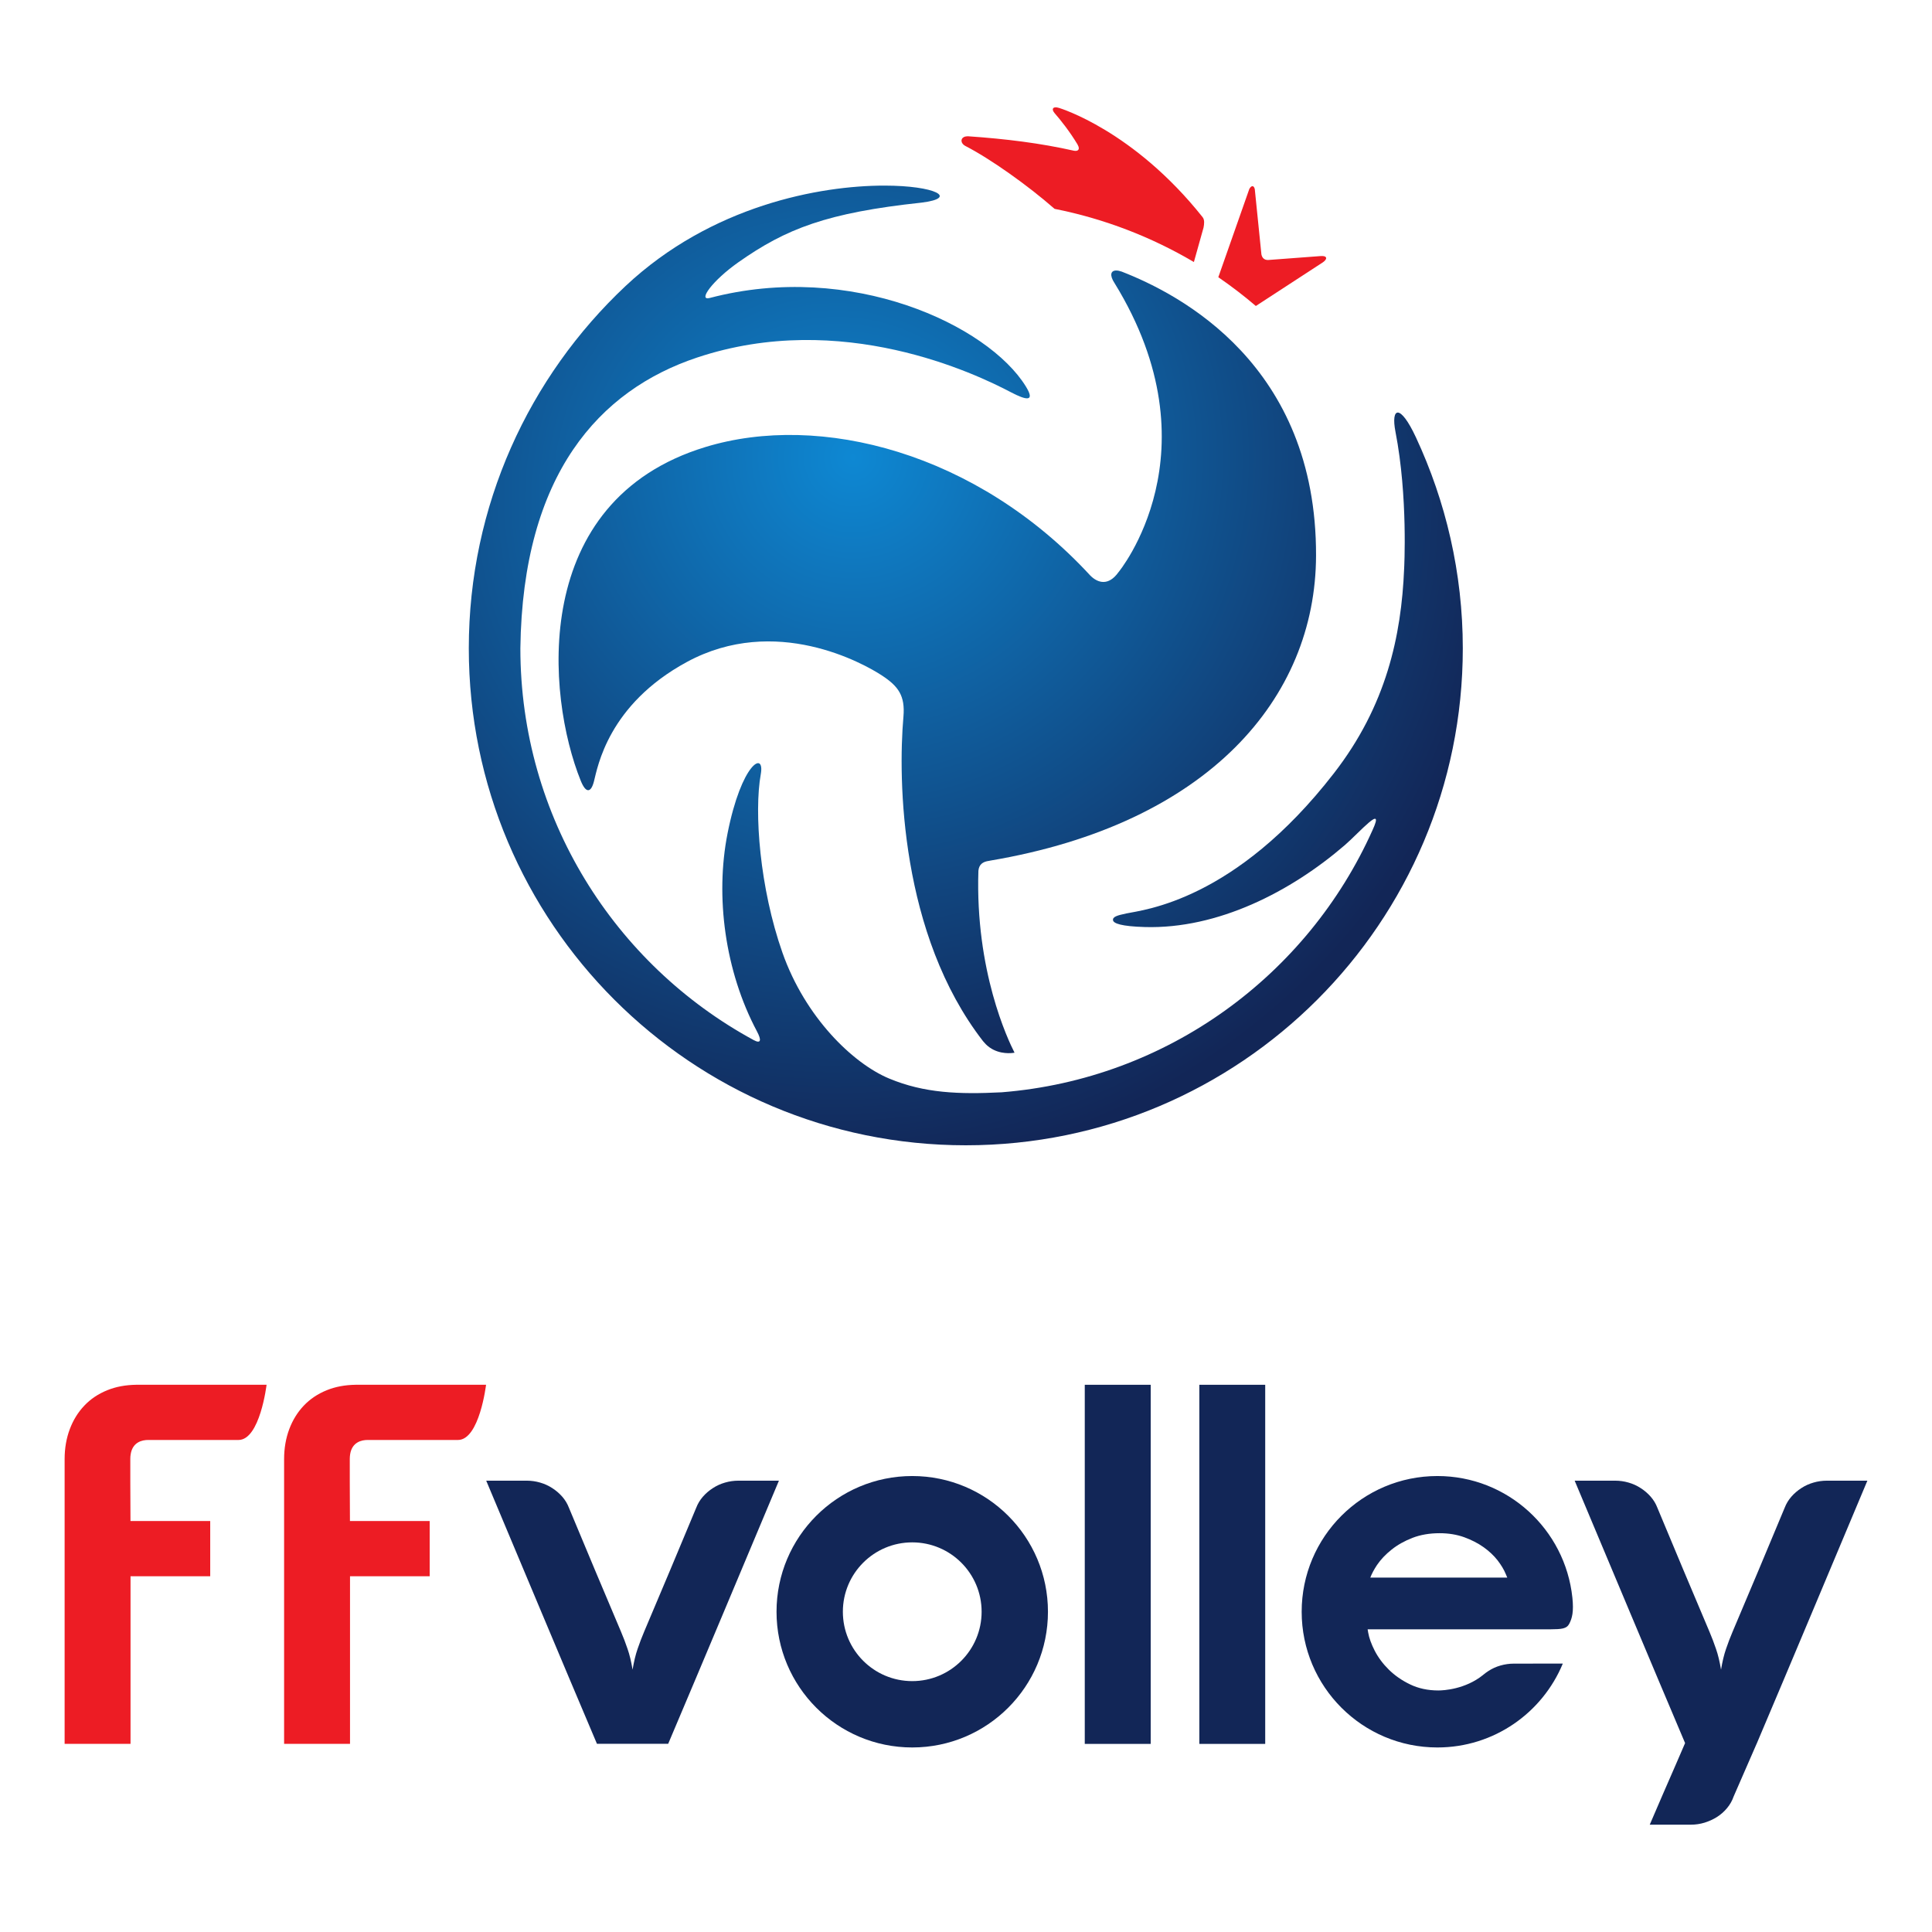 <svg xmlns:dc="http://purl.org/dc/elements/1.1/" xmlns:cc="http://creativecommons.org/ns#" xmlns:rdf="http://www.w3.org/1999/02/22-rdf-syntax-ns#" xmlns:svg="http://www.w3.org/2000/svg" xmlns="http://www.w3.org/2000/svg" xmlns:sodipodi="http://sodipodi.sourceforge.net/DTD/sodipodi-0.dtd" xmlns:inkscape="http://www.inkscape.org/namespaces/inkscape" id="svg2" version="1.1" inkscape:version="0.91 r13725" xml:space="preserve" width="450" height="450" viewBox="-15 -25 449.9 450" sodipodi:docname="F&amp;#xE9;d&amp;#xE9;ration fran&amp;#xE7;aise de Volley logo 2017.svg"><rect x="-15" y="-25" width="449.9" height="450" fill="#FFFFFF"/><clipPath id="clip-dd0b0ecc"><rect x="0" y="0" width="419.903" height="400" /></clipPath><g clip-path="url(#clip-dd0b0ecc)">
  <defs id="defs6">
    <radialGradient fx="0" fy="0" cx="0" cy="0" r="1" gradientUnits="userSpaceOnUse" gradientTransform="matrix(77.602,0,0,-77.602,128.085,257.156)" spreadMethod="pad" id="radialGradient24">
      <stop style="stop-opacity:1;stop-color:#0e88d3" offset="0" id="stop26"/>
      <stop style="stop-opacity:1;stop-color:#122657" offset="1" id="stop28"/>
    </radialGradient>
    <clipPath id="clipPath36">
      <path d="m 0,391.251 283.464,0 L 283.464,0 0,0 0,391.251 Z" id="path38" inkscape:connector-curvature="0"/>
    </clipPath>
    <radialGradient fx="0" fy="0" cx="0" cy="0" r="1" gradientUnits="userSpaceOnUse" gradientTransform="matrix(32.096,-74.387,-74.387,-32.096,126.357,252.09)" spreadMethod="pad" id="radialGradient60">
      <stop style="stop-opacity:1;stop-color:#0e88d3" offset="0" id="stop62"/>
      <stop style="stop-opacity:1;stop-color:#122657" offset="1" id="stop64"/>
    </radialGradient>
    <clipPath id="clipPath72">
      <path d="m 0,391.251 283.464,0 L 283.464,0 0,0 0,391.251 Z" id="path74" inkscape:connector-curvature="0"/>
    </clipPath>
    <radialGradient fx="0" fy="0" cx="0" cy="0" r="1" gradientUnits="userSpaceOnUse" gradientTransform="matrix(119.605,0,0,-119.605,188.588,304.005)" spreadMethod="pad" id="radialGradient24-1">
      <stop style="stop-opacity:1;stop-color:#0e88d3" offset="0" id="stop26-3"/>
      <stop style="stop-opacity:1;stop-color:#122657" offset="1" id="stop28-9"/>
    </radialGradient>
    <radialGradient fx="0" fy="0" cx="0" cy="0" r="1" gradientUnits="userSpaceOnUse" gradientTransform="matrix(32.096,-74.387,-74.387,-32.096,126.357,252.09)" spreadMethod="pad" id="radialGradient60-6">
      <stop style="stop-opacity:1;stop-color:#0e88d3" offset="0" id="stop62-2"/>
      <stop style="stop-opacity:1;stop-color:#122657" offset="1" id="stop64-8"/>
    </radialGradient>
  </defs>
  <g id="g10" inkscape:groupmode="layer" inkscape:label="FFVOLLEY_LOGO_INSTIT_PRINCIPAL_FOND_CLAIR_CMJN" transform="matrix(1.25,0,0,-1.25,-52.076,461.464)">
    <g id="g12">
      <g id="g14">
        <g id="g20">
          <g id="g22"/>
        </g>
      </g>
    </g>
    <g id="g32">
      <g id="g34" clip-path="url(#clipPath36)">
        <g id="g40" transform="translate(141.616,294.788)"/>
        <g id="g44" transform="translate(176.773,275.42)"/>
      </g>
    </g>
    <g id="g68">
      <g id="g70" clip-path="url(#clipPath72)">
        <g id="g76" transform="translate(114.207,133.403)"/>
        <g id="g84" transform="translate(245.8,133.403)"/>
        <g id="g88" transform="translate(41.412,145.001)"/>
        <g id="g92" transform="translate(67.945,145.001)"/>
        <g id="g96" transform="translate(190.609,121.684)"/>
        <g id="g100" transform="translate(135.232,109.171)"/>
      </g>
    </g>
    <path d="m 237.295,336.427 c 19.374,-31.483 0.723,-53.898 0.723,-53.898 l 0,0 c -1.837,-2.554 -3.796,-2.028 -5.216,-0.623 l 0,0 c -21.149,22.966 -50.389,30.477 -71.72,23.974 l 0,0 c -32.843,-10.006 -29.643,-46.358 -23.247,-62.19 l 0,0 c 0.986,-2.441 1.919,-2.212 2.457,-0.125 l 0,0 c 0.677,2.626 2.625,14.295 17.322,22.259 l 0,0 c 16.487,8.933 32.889,-0.248 36.348,-2.523 l 0,0 c 3.064,-2.013 4.339,-3.781 4,-7.669 l 0,0 c -1.031,-11.781 -0.604,-40.555 14.832,-60.465 l 0,0 c 0.173,-0.168 0.325,-0.385 0.541,-0.598 l 0,0 c 1.817,-1.792 4.198,-1.694 5.029,-1.595 l 0,0 c 0.214,0.026 0.325,0.051 0.299,0.045 l 0,0 c -1.227,2.398 -7.344,15.263 -6.731,33.903 l 0,0 c 0.113,1.15 0.78,1.688 2.002,1.845 l 0,0 c 0.091,0.011 0.162,0.028 0.234,0.048 l 0,0 c 40.597,6.868 60.603,30.255 60.678,56.82 l 0,0 c 0.103,35.537 -25.328,48.687 -36.212,52.927 l 0,0 c -0.393,0.139 -0.737,0.205 -1.022,0.205 l 0,0 c -1.023,0 -1.288,-0.857 -0.318,-2.34" style="fill:url(#radialGradient24-1);stroke:none" id="path30" inkscape:connector-curvature="0"/>
    <path d="m 209.442,362.006 c 4.732,-2.435 11.617,-7.316 16.683,-11.751 9.297,-1.846 18.045,-5.242 25.96,-9.909 l 1.8,6.424 c 0.12,0.638 0.23,1.426 -0.177,1.937 -12.877,16.197 -26.619,20.305 -26.721,20.345 -0.593,0.196 -1.057,0.145 -1.164,-0.128 -0.08,-0.18 0,-0.456 0.29,-0.814 1.208,-1.39 2.834,-3.442 4.291,-5.858 0.009,-0.022 0.009,-0.043 0.028,-0.071 0.487,-0.838 0.074,-1.241 -0.687,-1.097 -6.279,1.415 -12.712,2.212 -19.714,2.693 -0.341,0.003 -0.62,-0.048 -0.818,-0.153 -0.675,-0.353 -0.527,-1.199 0.231,-1.618" style="fill:#ed1c24;fill-opacity:1;fill-rule:nonzero;stroke:none" id="path42" inkscape:connector-curvature="0"/>
    <path d="m 263.629,332.155 12.483,8.13 c 0.945,0.65 0.795,1.264 -0.382,1.174 l -9.809,-0.735 c -0.715,-0.018 -1.13,0.399 -1.256,1.053 l -1.233,12.141 c -0.173,0.783 -0.672,0.706 -1.025,0.029 l -5.772,-16.43 c 2.426,-1.668 4.763,-3.456 6.994,-5.362" style="fill:#ed1c24;fill-opacity:1;fill-rule:nonzero;stroke:none" id="path46" inkscape:connector-curvature="0"/>
    <g transform="matrix(1.541,0,0,1.541,-8.826,-92.341)" id="g48">
      <g id="g50">
        <g id="g56">
          <g id="g58">
            <path d="M 100.597,277.888 C 88.927,266.926 81.636,251.352 81.636,234.076 l 0,0 c 0,-33.191 26.906,-60.095 60.097,-60.095 l 0,0 c 33.188,0 60.096,26.904 60.096,60.095 l 0,0 c 0,9.123 -2.062,17.772 -5.672,25.517 l 0,0 c -1.906,4.091 -3.053,3.657 -2.467,0.649 l 0,0 c 1.527,-7.841 1.045,-16.538 1.045,-16.538 l 0,0 c -0.336,-8.115 -2.14,-16.552 -8.493,-24.741 l 0,0 c -11.956,-15.426 -22.993,-16.507 -25.089,-16.947 l 0,0 c -1.115,-0.235 -1.704,-0.408 -1.614,-0.841 l 0,0 c 0.076,-0.363 0.984,-0.723 3.848,-0.804 l 0,0 c 8.8,-0.252 17.62,4.25 24.187,9.915 l 0,0 c 1.743,1.503 4.886,5.159 3.339,1.803 l 0,0 c -7.849,-17.532 -24.797,-30.102 -44.839,-31.7 l 0,0 c -5.163,-0.259 -9.351,-0.111 -13.603,1.661 l 0,0 c -4.399,1.83 -10.157,7.413 -12.908,15.217 l 0,0 c -2.75,7.806 -3.445,17.019 -2.622,21.581 l 0,0 c 0.52,2.881 -2.328,1.384 -4.018,-7.157 l 0,0 c -1.506,-7.613 -0.323,-16.644 3.552,-23.926 l 0,0 c 0.581,-1.091 0.484,-1.539 -0.4,-1.058 l 0,0 c -16.788,9.119 -28.203,26.912 -28.203,47.369 l 0,0 c 0.271,21.081 9.593,31.22 21.34,35.148 l 0,0 c 17.508,5.855 33.763,-1.974 37.974,-4.185 l 0,0 c 1.835,-0.964 2.994,-1.223 1.802,0.708 l 0,0 c -4.57,7.401 -21.11,15.189 -38.209,10.692 l 0,0 c -1.495,-0.393 0.33,2.112 3.427,4.296 l 0,0 c 5.8,4.093 10.763,6.007 22.162,7.23 l 0,0 c 4.516,0.554 1.687,2.06 -4.483,2.06 l 0,0 c -7.788,0.001 -20.9,-2.398 -31.288,-12.137" style="fill:url(#radialGradient60-6);stroke:none" id="path66" inkscape:connector-curvature="0"/>
          </g>
        </g>
      </g>
    </g>
    <path d="m 167.199,113.269 c -0.843,0 -1.666,-0.119 -2.472,-0.353 -0.815,-0.231 -1.566,-0.573 -2.264,-1.028 -0.704,-0.452 -1.329,-0.986 -1.873,-1.609 -0.541,-0.623 -0.953,-1.307 -1.238,-2.055 -1.617,-3.89 -3.229,-7.746 -4.833,-11.558 -1.598,-3.815 -3.224,-7.665 -4.88,-11.558 -0.435,-1.026 -0.838,-2.085 -1.208,-3.173 -0.382,-1.09 -0.687,-2.383 -0.937,-3.875 l -0.001,-0.005 -0.001,0.005 c -0.25,1.492 -0.555,2.785 -0.939,3.875 -0.37,1.088 -0.772,2.147 -1.208,3.173 -1.654,3.893 -3.281,7.743 -4.88,11.558 -1.604,3.812 -3.217,7.668 -4.832,11.558 -0.285,0.748 -0.698,1.432 -1.238,2.055 -0.546,0.623 -1.168,1.157 -1.873,1.609 -0.698,0.455 -1.449,0.797 -2.264,1.028 -0.806,0.234 -1.629,0.353 -2.472,0.353 l -7.565,0 c 3.459,-8.221 6.886,-16.394 10.294,-24.515 3.409,-8.126 6.857,-16.297 10.342,-24.518 l 0.001,0 13.267,0 0.002,0 c 3.483,8.221 6.933,16.393 10.342,24.518 3.406,8.121 6.836,16.294 10.294,24.515 l -7.565,0 z" style="fill:#122657;fill-opacity:1;fill-rule:nonzero;stroke:none" id="path78" inkscape:connector-curvature="0"/>
    <path d="m 231.751,64.221 12.285,0 0,66.916 -12.285,0 0,-66.916 z" style="fill:#122657;fill-opacity:1;fill-rule:nonzero;stroke:none" id="path80" inkscape:connector-curvature="0"/>
    <path d="m 253.099,64.221 12.275,0 0,66.916 -12.275,0 0,-66.916 z" style="fill:#122657;fill-opacity:1;fill-rule:nonzero;stroke:none" id="path82" inkscape:connector-curvature="0"/>
    <path d="m 370.018,113.269 c -0.843,0 -1.668,-0.119 -2.474,-0.353 -0.814,-0.231 -1.566,-0.573 -2.264,-1.028 -0.704,-0.452 -1.329,-0.986 -1.873,-1.609 -0.539,-0.623 -0.951,-1.307 -1.238,-2.055 -1.617,-3.89 -3.227,-7.746 -4.832,-11.558 -1.598,-3.815 -3.226,-7.665 -4.88,-11.558 -0.436,-1.026 -0.84,-2.085 -1.21,-3.173 -0.382,-1.09 -0.686,-2.383 -0.936,-3.875 l -0.003,-0.005 0,0.005 c -0.25,1.492 -0.556,2.785 -0.939,3.875 -0.371,1.088 -0.774,2.147 -1.208,3.173 -1.655,3.893 -3.281,7.743 -4.88,11.558 -1.604,3.812 -3.218,7.668 -4.833,11.558 -0.284,0.748 -0.697,1.432 -1.238,2.055 -0.546,0.623 -1.167,1.157 -1.873,1.609 -0.698,0.455 -1.446,0.797 -2.264,1.028 -0.806,0.234 -1.628,0.353 -2.471,0.353 l -7.565,0 c 3.459,-8.221 6.886,-16.394 10.294,-24.515 0,0 10e-4,-0.003 0.003,-0.005 l -0.006,0.005 c 0.094,-0.223 0.19,-0.442 0.284,-0.667 3.298,-7.86 6.634,-15.763 10.001,-23.714 -0.538,-1.242 -1.173,-2.723 -1.706,-3.946 -1.635,-3.738 -3.263,-7.487 -4.878,-11.256 l 7.703,0 c 0.837,0 1.674,0.123 2.503,0.373 0.818,0.254 1.594,0.603 2.309,1.051 0.714,0.453 1.344,1.005 1.885,1.658 0.55,0.653 0.962,1.389 1.241,2.193 l 4.268,9.789 0.005,0 c 3.485,8.221 6.933,16.393 10.343,24.518 3.406,8.121 6.836,16.294 10.294,24.515 l -7.565,0 z" style="fill:#122657;fill-opacity:1;fill-rule:nonzero;stroke:none" id="path86" inkscape:connector-curvature="0"/>
    <path d="m 55.001,131.144 -0.003,-0.005 c -1.982,-0.028 -3.784,-0.361 -5.394,-1.017 -1.688,-0.686 -3.109,-1.641 -4.272,-2.87 -1.17,-1.231 -2.076,-2.696 -2.711,-4.393 -0.637,-1.695 -0.959,-3.557 -0.959,-5.579 l 0,-3.969 0,-11.58 0,-37.497 12.281,0 0,31.225 14.849,0 0,10.288 -14.859,0 -0.032,7.38 0,3.685 0,0.522 c 0,0.316 0.023,0.598 0.069,0.858 0.359,2.296 2.178,2.662 3.238,2.662 l 16.852,0 c 4.006,0 5.233,10.29 5.233,10.29 l -24.29,0 z" style="fill:#ed1c24;fill-opacity:1;fill-rule:nonzero;stroke:none" id="path90" inkscape:connector-curvature="0"/>
    <path d="m 95.896,131.144 -0.003,-0.005 c -1.981,-0.028 -3.782,-0.361 -5.394,-1.017 -1.686,-0.686 -3.104,-1.641 -4.272,-2.87 -1.171,-1.231 -2.075,-2.696 -2.711,-4.393 -0.635,-1.695 -0.957,-3.557 -0.957,-5.579 l 0,-3.969 0,-11.58 0,-37.497 12.282,0 0,31.225 14.845,0 0,10.288 -14.858,0 -0.032,7.38 0,3.685 0,0.522 c 0,0.316 0.028,0.598 0.068,0.858 0.359,2.296 2.179,2.662 3.241,2.662 l 16.851,0 c 4.006,0 5.234,10.29 5.234,10.29 l -24.293,0 z" style="fill:#ed1c24;fill-opacity:1;fill-rule:nonzero;stroke:none" id="path94" inkscape:connector-curvature="0"/>
    <path d="m 284.954,95.206 c 0.285,0.737 0.694,1.514 1.262,2.366 0.703,1.03 1.618,1.991 2.719,2.861 1.094,0.874 2.406,1.608 3.873,2.178 1.495,0.578 3.197,0.871 5.058,0.871 1.666,0 3.212,-0.253 4.588,-0.749 1.361,-0.493 2.577,-1.121 3.617,-1.859 1.031,-0.738 1.905,-1.558 2.592,-2.438 0.684,-0.892 1.187,-1.72 1.521,-2.532 l 0.296,-0.697 -25.528,0 z m 37.656,-3.721 c -1.349,12.723 -12.076,22.649 -25.152,22.649 -13.965,0 -25.289,-11.321 -25.289,-25.288 0,-13.967 11.324,-25.289 25.289,-25.289 10.545,0 19.574,6.458 23.37,15.632 l -9.138,-0.011 c -0.845,0 -1.668,-0.122 -2.475,-0.351 -0.814,-0.231 -1.564,-0.575 -2.263,-1.031 -0.336,-0.216 -0.653,-0.452 -0.953,-0.701 l -0.014,-0.012 c -0.005,-0.005 -0.011,-0.012 -0.015,-0.017 -3.314,-2.677 -7.356,-2.888 -8.34,-2.888 -1.948,0 -3.721,0.381 -5.26,1.13 -1.529,0.732 -2.854,1.658 -3.961,2.747 -1.105,1.088 -1.982,2.275 -2.629,3.525 -0.632,1.236 -1.047,2.377 -1.219,3.389 l -0.102,0.603 34.056,0 c 2.087,0.02 3.026,0.079 3.525,1.053 0.515,1.005 0.851,2.204 0.57,4.863" style="fill:#122657;fill-opacity:1;fill-rule:nonzero;stroke:none" id="path98" inkscape:connector-curvature="0"/>
    <path d="m 199.603,75.92 c -7.138,0 -12.927,5.789 -12.927,12.927 0,7.139 5.789,12.927 12.927,12.927 7.139,0 12.928,-5.787 12.928,-12.927 0,-7.138 -5.789,-12.927 -12.928,-12.927 m 0,38.214 c -13.967,0 -25.288,-11.322 -25.288,-25.288 0,-13.969 11.321,-25.289 25.288,-25.289 13.969,0 25.289,11.321 25.289,25.289 0,13.965 -11.321,25.288 -25.289,25.288" style="fill:#122657;fill-opacity:1;fill-rule:nonzero;stroke:none" id="path102" inkscape:connector-curvature="0"/>
  </g>
</g></svg>